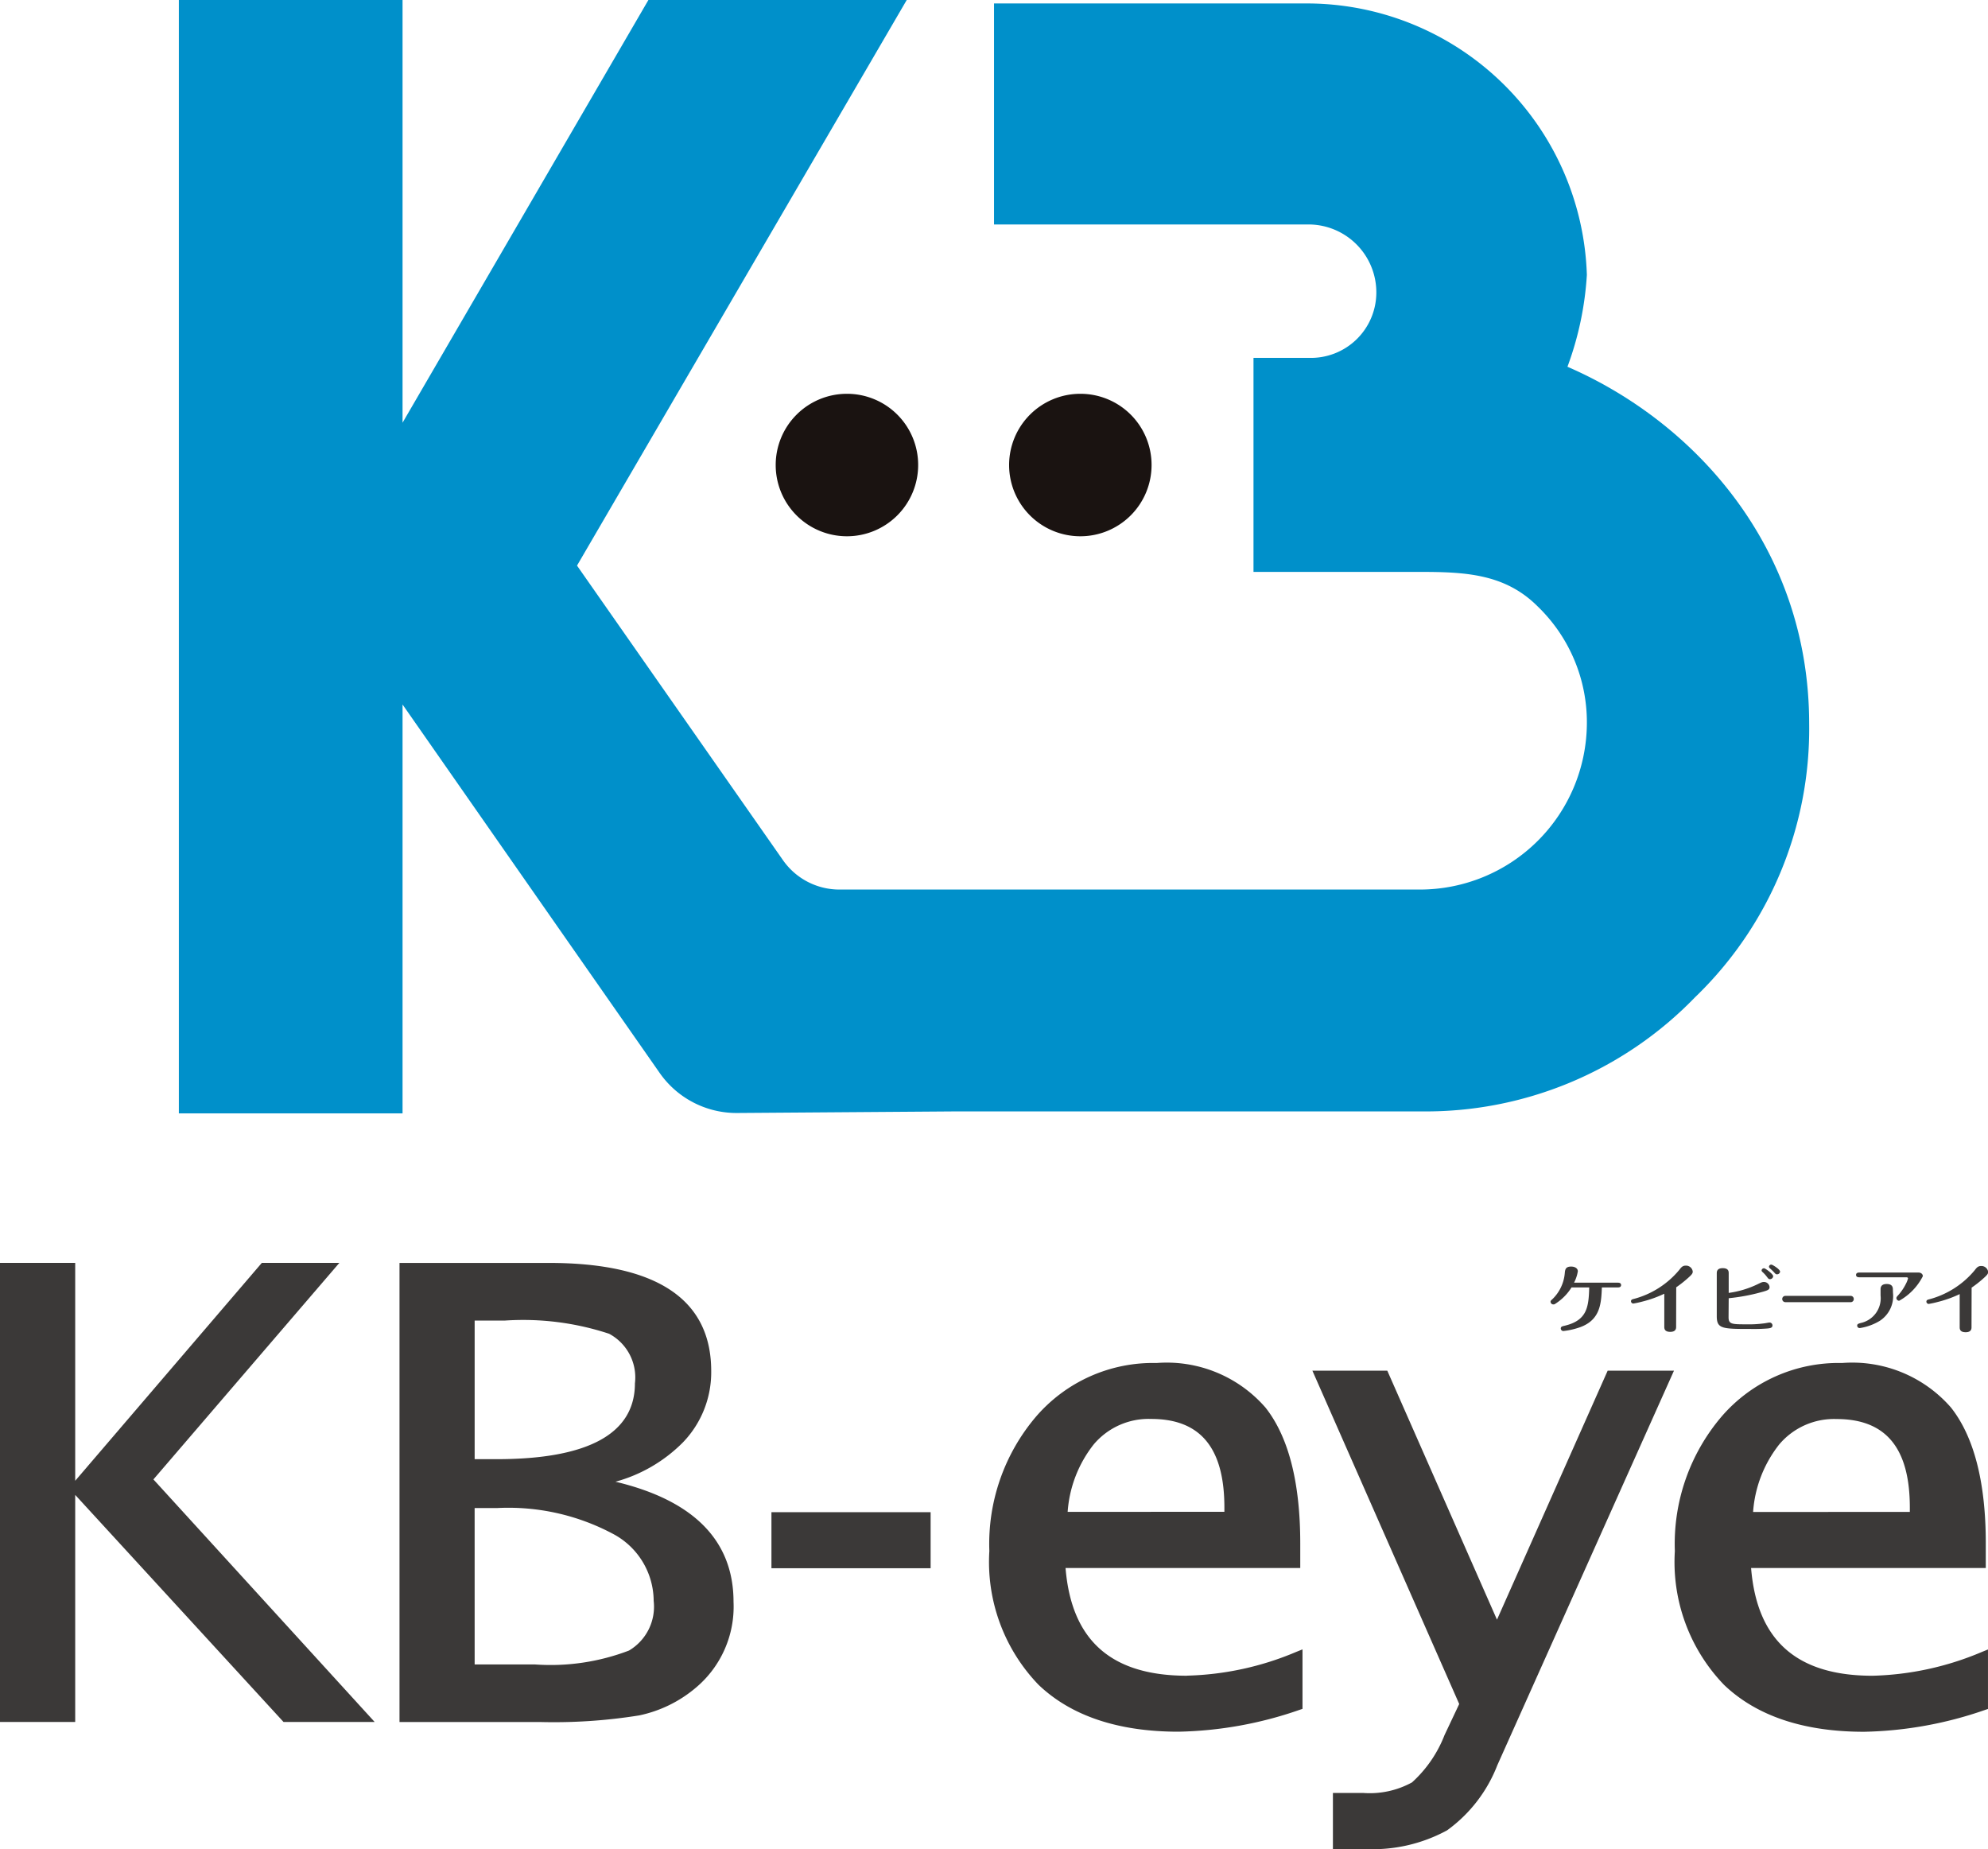 <svg xmlns="http://www.w3.org/2000/svg" xmlns:xlink="http://www.w3.org/1999/xlink" width="100" height="93" viewBox="0 0 100 93">
  <defs>
    <clipPath id="clip-path">
      <rect id="長方形_118" data-name="長方形 118" width="100" height="93" fill="none"/>
    </clipPath>
  </defs>
  <g id="グループ_117" data-name="グループ 117" clip-path="url(#clip-path)">
    <path id="パス_455" data-name="パス 455" d="M83.122,42.237a3.583,3.583,0,1,1-3.583-3.573,3.578,3.578,0,0,1,3.583,3.573" transform="translate(-36.937 -18.857)" fill="#1a1311"/>
    <path id="パス_456" data-name="パス 456" d="M105.977,42.237a3.583,3.583,0,1,1-3.583-3.573,3.578,3.578,0,0,1,3.583,3.573" transform="translate(-48.051 -18.857)" fill="#1a1311"/>
    <path id="パス_457" data-name="パス 457" d="M87.362,18.447a16.076,16.076,0,0,0,.976-4.62A14.1,14.1,0,0,0,74.369.174H58.517V11.29H74.369a3.415,3.415,0,0,1,3.379,3.44A3.29,3.29,0,0,1,74.369,18h-2.8V28.765h8.374c2.3,0,4.284.1,5.922,1.737a8.094,8.094,0,0,1,2.473,5.94,8.4,8.4,0,0,1-8.4,8.3h-29.2a3.461,3.461,0,0,1-2.836-1.476l-4.479-6.406-5.882-8.412L54.126,0H41.132L28.765,21.261V0H17.513V56H28.765V35.435l7.8,11.179L41.7,53.968a4.715,4.715,0,0,0,3.9,2.013L56.735,55.9H79.977a18.838,18.838,0,0,0,13.795-5.732A18.732,18.732,0,0,0,99.52,36.408c0-8.859-5.748-15.182-12.158-17.961" transform="translate(-8.516)" fill="#0090ca"/>
    <path id="パス_458" data-name="パス 458" d="M17.069,123.993h-3.9L3.783,134.951V123.993H0v23.09H3.783V135.662l10.479,11.421h4.584l-11.129-12.2Z" transform="translate(0 -60.472)" fill="#3b3938"/>
    <path id="パス_459" data-name="パス 459" d="M49.98,135a7.6,7.6,0,0,0,3.4-1.983,5.075,5.075,0,0,0,1.419-3.588c0-3.607-2.746-5.435-8.162-5.435H39.12v23.09h7.037a27.01,27.01,0,0,0,5.022-.332A6.446,6.446,0,0,0,54,145.381a5.317,5.317,0,0,0,1.922-4.338c0-3.077-2-5.109-5.944-6.045M44,133.865H42.9v-6.971h1.506a13.8,13.8,0,0,1,5.256.662,2.489,2.489,0,0,1,1.3,2.494c0,2.531-2.343,3.815-6.963,3.815m-1.1,2.457h1.149a11.184,11.184,0,0,1,5.772,1.279,3.834,3.834,0,0,1,2.085,3.389,2.562,2.562,0,0,1-1.241,2.5,11.045,11.045,0,0,1-4.724.7H42.9Z" transform="translate(-19.024 -60.472)" fill="#3b3938"/>
    <rect id="長方形_117" data-name="長方形 117" width="8.007" height="2.819" transform="translate(38.805 76.059)" fill="#3b3938"/>
    <path id="パス_460" data-name="パス 460" d="M106.82,149.555c-3.812,0-5.813-1.773-6.111-5.418h11.806V142.9c0-3.067-.589-5.367-1.751-6.835a6.583,6.583,0,0,0-5.477-2.239,7.765,7.765,0,0,0-6.044,2.674,9.87,9.87,0,0,0-2.367,6.781,8.9,8.9,0,0,0,2.476,6.731c1.639,1.565,4.007,2.358,7.038,2.358a19.575,19.575,0,0,0,6.08-1.095l.158-.053v-2.992l-.317.127a15.007,15.007,0,0,1-5.49,1.194m-6.006-8.237a6.167,6.167,0,0,1,1.316-3.4,3.61,3.61,0,0,1,2.885-1.275c2.479,0,3.683,1.457,3.683,4.454v.216Z" transform="translate(-47.11 -65.27)" fill="#3b3938"/>
    <path id="パス_461" data-name="パス 461" d="M137.793,147.1l-5.457-12.387-.061-.138h-3.768l7.386,16.766-.738,1.562a6.281,6.281,0,0,1-1.635,2.38,4.424,4.424,0,0,1-2.471.531h-1.509v2.819h1.573a7.835,7.835,0,0,0,4.167-.936,7.284,7.284,0,0,0,2.531-3.279l8.885-19.843h-3.335Z" transform="translate(-62.492 -65.634)" fill="#3b3938"/>
    <path id="パス_462" data-name="パス 462" d="M179.436,148.362a15.009,15.009,0,0,1-5.491,1.194c-3.812,0-5.813-1.773-6.11-5.418h11.806V142.9c0-3.067-.59-5.366-1.752-6.835a6.582,6.582,0,0,0-5.477-2.239,7.766,7.766,0,0,0-6.045,2.674A9.872,9.872,0,0,0,164,143.285a8.9,8.9,0,0,0,2.476,6.731c1.638,1.565,4.006,2.358,7.037,2.358a19.567,19.567,0,0,0,6.08-1.095l.158-.053v-2.992Zm-11.5-7.043a6.171,6.171,0,0,1,1.316-3.4,3.609,3.609,0,0,1,2.884-1.275c2.479,0,3.684,1.457,3.684,4.454v.216Z" transform="translate(-79.752 -65.27)" fill="#3b3938"/>
    <path id="パス_463" data-name="パス 463" d="M152.883,125.4a2.588,2.588,0,0,1-.736.769c-.112.078-.125.086-.174.086a.142.142,0,0,1-.146-.131c0-.052.013-.059.117-.156a2.062,2.062,0,0,0,.6-1.294c.016-.168.037-.323.32-.323.182,0,.336.086.336.238a1.9,1.9,0,0,1-.191.573h2.213c.154,0,.154.1.154.119s0,.119-.154.119h-.813c-.032.791-.069,1.628-1.092,2a3.766,3.766,0,0,1-.841.193.13.13,0,0,1-.134-.127c0-.092.069-.111.186-.137,1.141-.267,1.217-.94,1.245-1.929Z" transform="translate(-73.832 -60.646)" fill="#3b3938"/>
    <path id="パス_464" data-name="パス 464" d="M168.692,126.8c0,.357.169.357.925.357a5.414,5.414,0,0,0,.834-.045c.045,0,.251-.045.3-.045a.147.147,0,0,1,.15.145c0,.13-.138.141-.238.153a7.832,7.832,0,0,1-.785.026c-1.5,0-1.779,0-1.779-.643v-2.156c0-.074,0-.26.3-.26s.3.175.3.26v.985a4.856,4.856,0,0,0,1.48-.45c.17-.082.21-.1.287-.1a.281.281,0,0,1,.288.256c0,.153-.1.175-.655.32a9.783,9.783,0,0,1-1.4.241Zm2.244-2.063a.162.162,0,0,1-.162.149c-.065,0-.081-.022-.166-.134a1.684,1.684,0,0,0-.21-.227.113.113,0,0,1-.045-.086.121.121,0,0,1,.134-.1c.065.011.449.286.449.4m.348-.234a.152.152,0,0,1-.154.137c-.061,0-.073-.014-.166-.119-.036-.037-.121-.119-.194-.186a.1.1,0,0,1-.045-.081.113.113,0,0,1,.129-.1c.044,0,.429.23.429.353" transform="translate(-81.742 -60.547)" fill="#3b3938"/>
    <path id="パス_465" data-name="パス 465" d="M177.937,127.23a.156.156,0,0,1,.166.156.153.153,0,0,1-.166.16h-3.275a.158.158,0,1,1,0-.316Z" transform="translate(-84.855 -62.051)" fill="#3b3938"/>
    <path id="パス_466" data-name="パス 466" d="M184.864,124.936c.146,0,.235.078.235.186a2.926,2.926,0,0,1-1.189,1.234.14.14,0,0,1-.141-.13c0-.048.028-.081.077-.134a2.556,2.556,0,0,0,.408-.6,1.173,1.173,0,0,0,.1-.26s0-.056-.081-.056h-2.378c-.081,0-.155-.03-.155-.119,0-.111.114-.119.155-.119Zm-1.266,1.03a1.482,1.482,0,0,1-.664,1.4,2.742,2.742,0,0,1-1,.364.126.126,0,0,1-.138-.119c0-.09.065-.1.17-.134a1.275,1.275,0,0,0,1.007-1.386v-.313c0-.174.1-.264.308-.264.263,0,.311.141.311.264Z" transform="translate(-88.377 -60.932)" fill="#3b3938"/>
    <path id="パス_467" data-name="パス 467" d="M190.893,127.373c0,.071,0,.257-.295.257s-.3-.171-.3-.257v-1.661a5.826,5.826,0,0,1-1.1.394,4.636,4.636,0,0,1-.457.1.119.119,0,0,1-.118-.115c0-.078.069-.1.121-.112a4.458,4.458,0,0,0,2.31-1.468c.092-.122.162-.212.319-.212a.341.341,0,0,1,.356.294c0,.1-.036.152-.3.383a5.772,5.772,0,0,1-.531.412Z" transform="translate(-91.722 -60.622)" fill="#3b3938"/>
    <path id="パス_468" data-name="パス 468" d="M161.968,127.336c0,.071,0,.257-.295.257s-.3-.171-.3-.257v-1.661a5.862,5.862,0,0,1-1.1.394,4.632,4.632,0,0,1-.457.1.119.119,0,0,1-.118-.115c0-.078.069-.1.121-.112a4.458,4.458,0,0,0,2.31-1.468c.092-.122.162-.212.319-.212a.341.341,0,0,1,.356.294c0,.1-.036.152-.3.383a5.887,5.887,0,0,1-.531.413Z" transform="translate(-77.656 -60.604)" fill="#3b3938"/>
  </g>
</svg>
